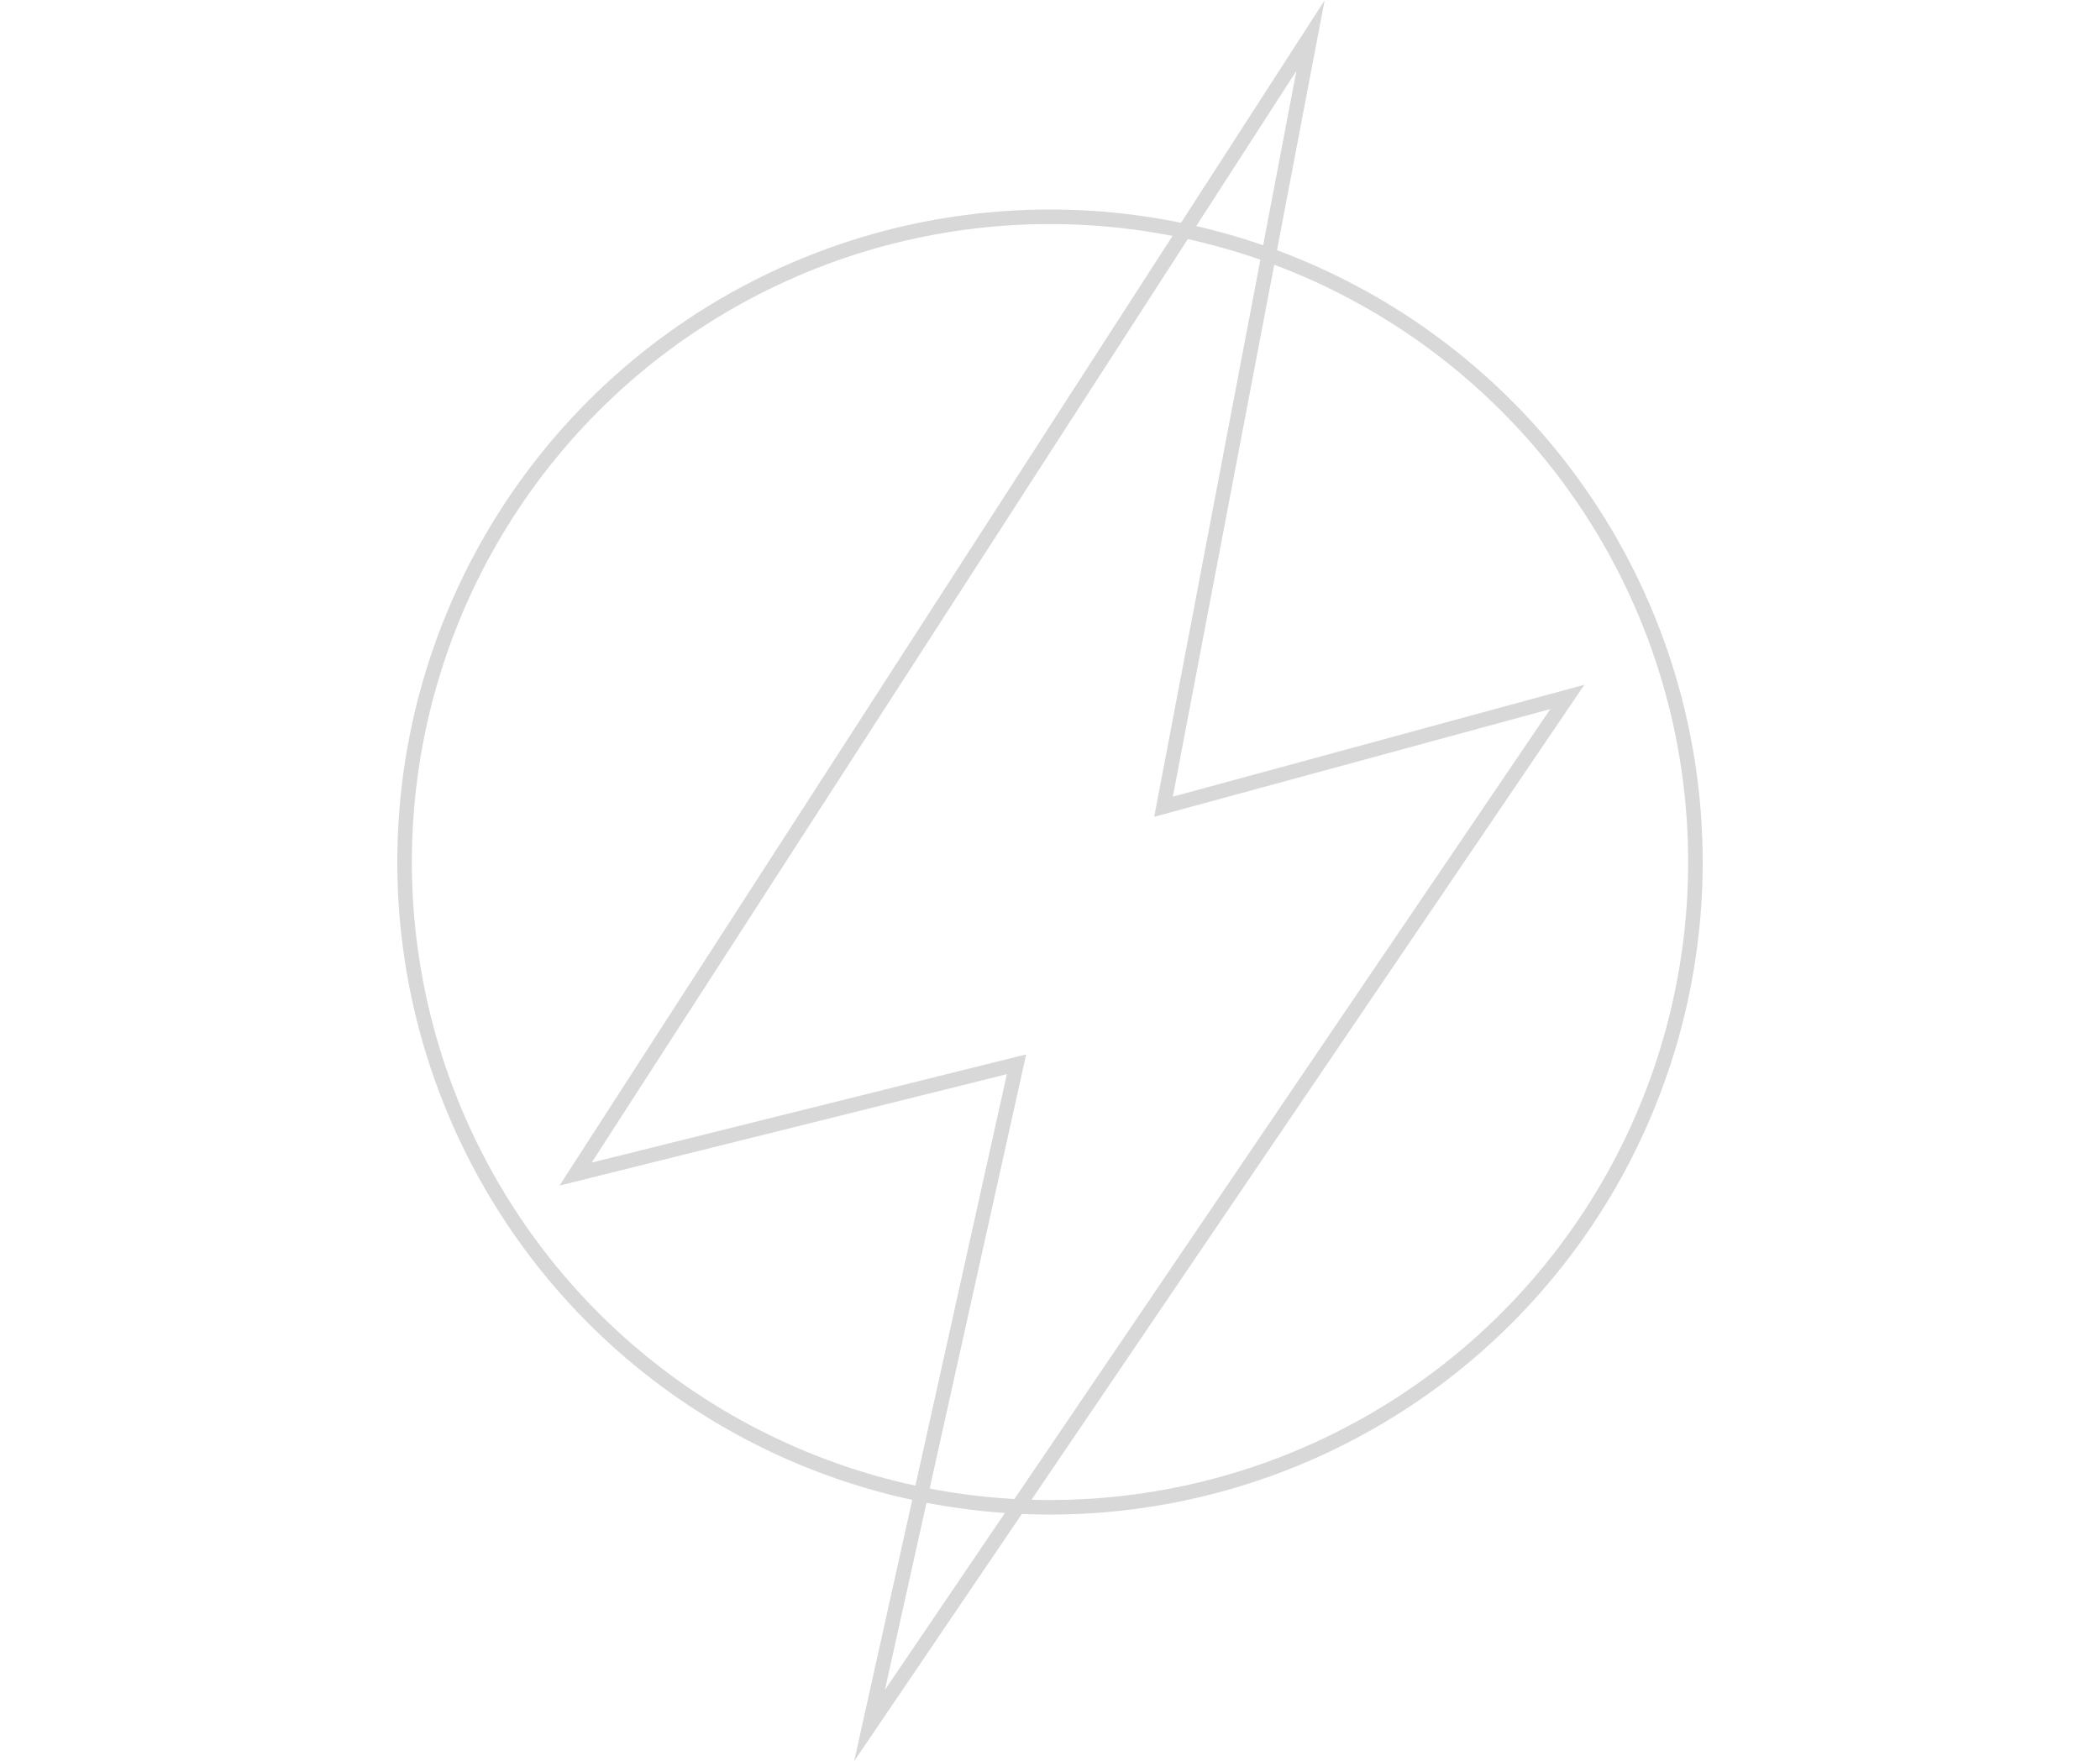 <?xml version="1.0" encoding="utf-8"?>
<!-- Generator: Adobe Illustrator 24.0.2, SVG Export Plug-In . SVG Version: 6.00 Build 0)  -->
<svg version="1.1" id="Calque_1" xmlns="http://www.w3.org/2000/svg" xmlns:xlink="http://www.w3.org/1999/xlink" x="0px" y="0px"
	 viewBox="0 0 288.6 242.1" style="enable-background:new 0 0 288.6 242.1;" xml:space="preserve">
<style type="text/css">
	.st0{display:none;fill:none;stroke:#D8D8D8;stroke-width:2;stroke-miterlimit:10;}
	.st1{display:none;}
	.st2{display:inline;fill:none;stroke:#D8D8D8;stroke-width:2;stroke-miterlimit:10;}
	.st3{fill:none;stroke:#D8D8D8;stroke-width:2;stroke-miterlimit:10;}
</style>
<circle class="st0" cx="144.3" cy="121" r="88.7"/>
<polyline class="st0" points="0,124 102.2,124 126.2,9.8 162.3,232.2 192.4,124 288.6,124 "/>
<g class="st1">
	<circle class="st2" cx="144.3" cy="133.8" r="89.2"/>
	<path class="st2" d="M199.2,132.5L144.3,19.2l-8.1,16.6l8.1-16.7l7.8,16l-7.8-15.9l-55,113.3c0,0-10,19.7-10,34.5
		c0,0,0,49.3,64.9,54.3l0,0l0,0l0,0l0,0c64.9-5,64.9-54.3,64.9-54.3C209.2,152.3,199.2,132.5,199.2,132.5z"/>
</g>
<g class="st1">
	<circle class="st2" cx="141.9" cy="123.4" r="88.7"/>
	<line class="st2" x1="235.3" y1="11.3" x2="53.2" y2="230.7"/>
</g>
<g>
	<circle class="st3" cx="144.3" cy="118.5" r="88.7"/>
	<polygon class="st3" points="180.1,4.9 79.1,161.4 139.7,146.3 119.5,237.2 215.4,95.8 159.9,110.9 	"/>
</g>
</svg>
